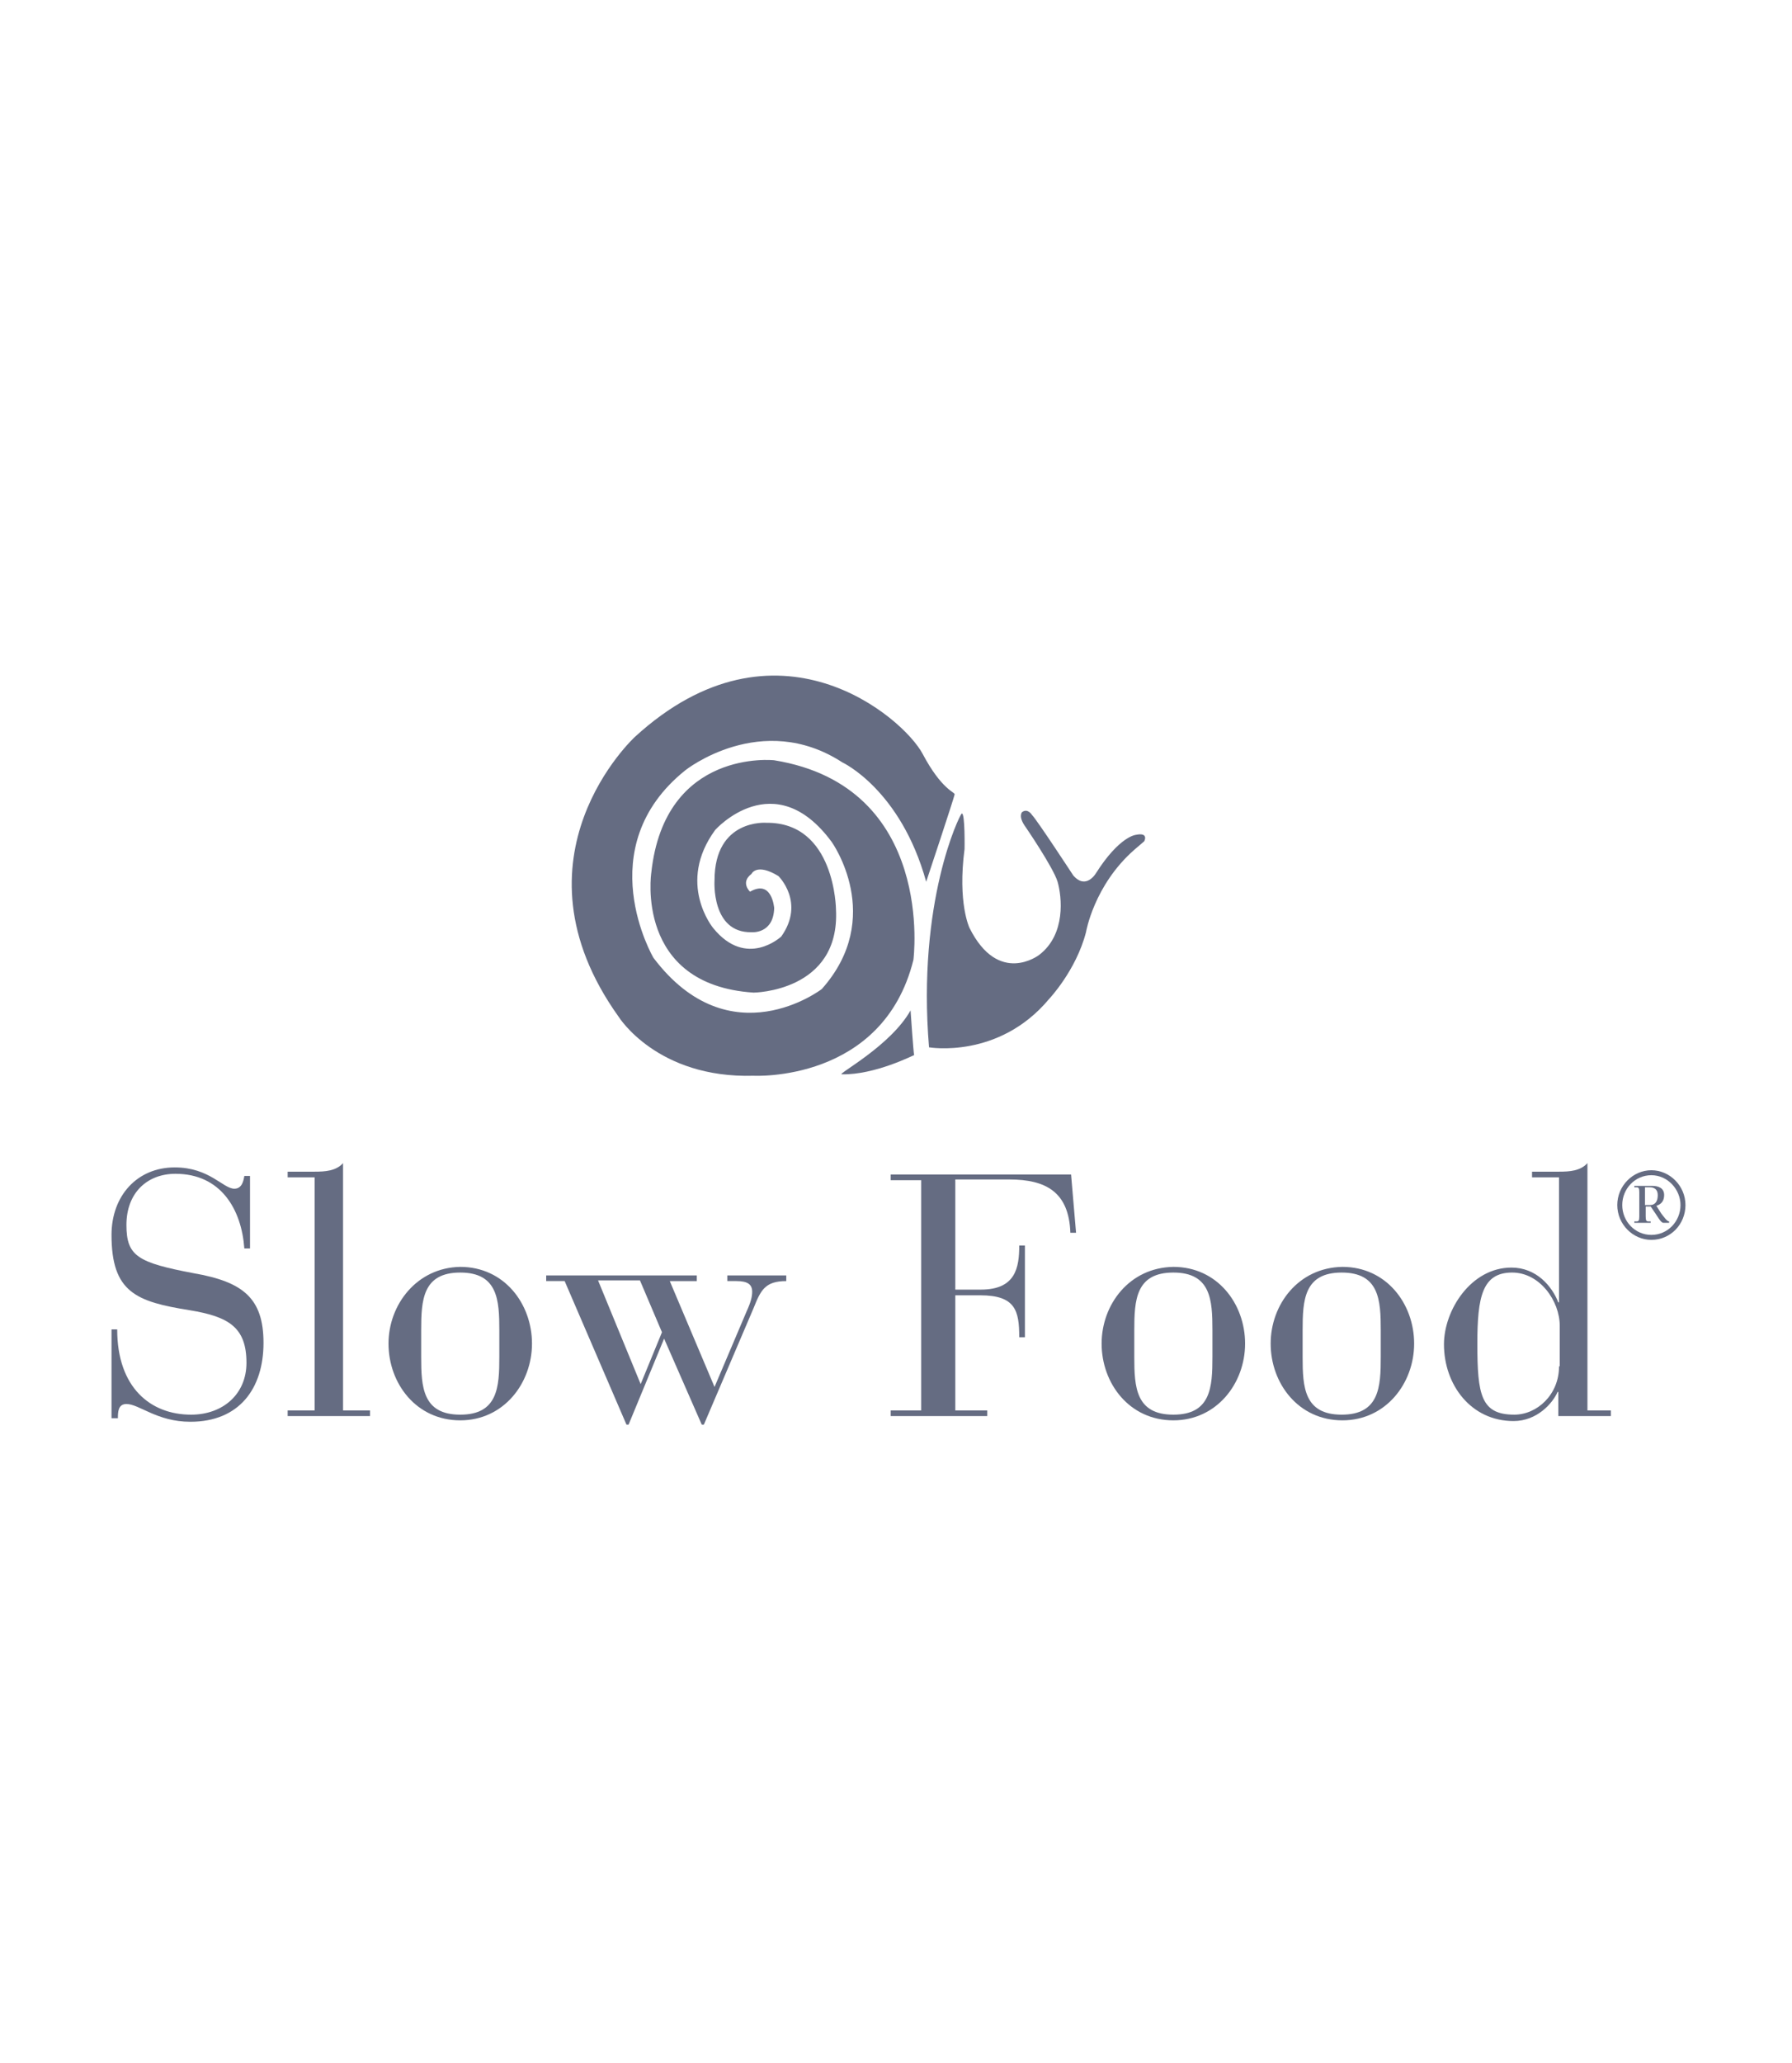 <?xml version="1.0" encoding="utf-8"?>
<!-- Generator: Adobe Illustrator 24.0.3, SVG Export Plug-In . SVG Version: 6.00 Build 0)  -->
<svg version="1.1" id="_x3C_Livello_x3E_" xmlns="http://www.w3.org/2000/svg" xmlns:xlink="http://www.w3.org/1999/xlink" x="0px"
	 y="0px" viewBox="0 0 252.3 290.3" style="enable-background:new 0 0 252.3 290.3;" xml:space="preserve">
<style type="text/css">
	.st0{fill:#656C82;}
	.st1{fill-rule:evenodd;clip-rule:evenodd;fill:#656C82;}
</style>
<path class="st0" d="M15.8,199.6h0.8c0-0.8,0-2,1.2-2c1.8,0,4.3,2.5,9,2.5c6.9,0,10.3-4.7,10.3-11.1c0-6.3-2.9-8.6-9.8-9.8
	c-7.9-1.5-9.5-2.4-9.5-6.8c0-4.5,2.9-7.2,6.9-7.2c6.4,0,9.3,5,9.7,10.5h0.8v-10.2h-0.8c-0.1,0.6-0.3,1.8-1.4,1.8c-1.6,0-3.5-3-8.4-3
	c-5.3,0-8.9,4-8.9,9.5c0,8.1,3.5,9.4,11,10.6c5.5,0.9,8,2.4,8,7.4c0,4.4-3.3,7.3-7.8,7.3c-5.7,0-10.4-3.8-10.4-12h-0.8V199.6"/>
<path class="st0" d="M44.3,198.5h-3.8v0.8h11.6v-0.8h-3.8v-34.8c-1,1.1-2.5,1.2-4,1.2h-3.8v0.8h3.8V198.5"/>
<path class="st1" d="M54.7,189.1c0,5.6,3.9,10.8,10.1,10.8c6.1,0,10.1-5.2,10.1-10.8c0-5.6-3.9-10.8-10.1-10.8
	C58.7,178.4,54.7,183.6,54.7,189.1z M70.3,191c0,4.2-0.2,8.1-5.5,8.1c-5.3,0-5.5-3.9-5.5-8.1v-3.8c0-4.2,0.2-8.1,5.5-8.1
	c5.3,0,5.5,3.9,5.5,8.1V191"/>
<path class="st1" d="M88.2,200.5h0.3l5-12.1l5.3,12.1h0.3l7-16.4c1-2.5,1.6-3.8,4.6-3.8v-0.8h-8.3v0.8h1.3c1.6,0,2.2,0.5,2.2,1.5
	c0,0.7-0.2,1.5-0.8,2.8l-4.5,10.6l-6.3-14.9h3.8v-0.8H76.9v0.8h2.6L88.2,200.5z M84.2,180.2h5.9l3.1,7.3l-3,7.3L84.2,180.2"/>
<path class="st0" d="M129.7,198.5h-4.3v0.8h13.6v-0.8h-4.5v-16.2h3.5c5,0,5.5,2.2,5.5,5.9h0.8v-12.9h-0.8c0,3.1-0.5,6.2-5.4,6.2
	h-3.6V166h7.6c5.2,0,8.4,1.8,8.6,7.5h0.8l-0.7-8.2h-25.4v0.8h4.3V198.5"/>
<path class="st1" d="M155.1,189.1c0,5.6,3.9,10.8,10.1,10.8c6.1,0,10.1-5.2,10.1-10.8c0-5.6-3.9-10.8-10.1-10.8
	C159,178.4,155.1,183.6,155.1,189.1z M170.7,191c0,4.2-0.2,8.1-5.5,8.1s-5.5-3.9-5.5-8.1v-3.8c0-4.2,0.2-8.1,5.5-8.1
	s5.5,3.9,5.5,8.1V191"/>
<path class="st1" d="M178.9,189.1c0,5.6,3.9,10.8,10.1,10.8c6.1,0,10.1-5.2,10.1-10.8c0-5.6-3.9-10.8-10.1-10.8
	C182.8,178.4,178.9,183.6,178.9,189.1z M194.4,191c0,4.2-0.2,8.1-5.5,8.1c-5.3,0-5.5-3.9-5.5-8.1v-3.8c0-4.2,0.2-8.1,5.5-8.1
	c5.3,0,5.5,3.9,5.5,8.1V191"/>
<path class="st1" d="M219.5,192.3c0,4-3.1,6.8-6.3,6.8c-4.7,0-5.2-2.8-5.2-10c0-6.6,0.7-10,4.9-10c3.9,0,6.7,4,6.7,7.5V192.3z
	 M219.5,199.3h7.3v-0.8h-3.3v-34.8c-1,1.1-2.5,1.2-4,1.2h-3.8v0.8h3.8v17.6h-0.1c-0.9-2.3-3.1-4.9-6.6-4.9c-5.7,0-9.5,6-9.5,10.8
	c0,5.7,3.8,10.8,9.8,10.8c3.3,0,5.5-2.5,6.2-4.1h0.1V199.3"/>
<path class="st1" d="M232.5,164.7c-2.6,0-4.8,2.2-4.8,4.9c0,2.7,2.2,4.9,4.8,4.9c2.7,0,4.8-2.2,4.8-4.9
	C237.3,166.9,235.1,164.7,232.5,164.7z M232.5,165.4c2.3,0,4.1,2,4.1,4.2c0,2.3-1.8,4.2-4.1,4.2c-2.3,0-4.1-1.9-4.1-4.2
	C228.4,167.3,230.2,165.4,232.5,165.4z M230.2,172.1h2.2v-0.2h-0.3c-0.3,0-0.4-0.1-0.4-0.7v-1.4h0.7c1,1.4,1.4,2.3,1.8,2.3h0.8v-0.2
	c-0.3,0-0.7-0.6-1.1-1.1l-0.7-1.1c0.7-0.2,1.1-0.7,1.1-1.5c0-1-0.8-1.3-1.7-1.3h-2.5v0.2h0.3c0.3,0,0.4,0.1,0.4,0.7v3.4
	c0,0.6-0.1,0.7-0.4,0.7h-0.3V172.1z M231.7,167.1h0.6c0.6,0,1.1,0.3,1.1,1.1c0,0.8-0.3,1.4-1.1,1.4h-0.7V167.1"/>
<path class="st0" d="M134.4,111.8c0.1-0.3-1.8-0.6-4.5-5.7c-2.7-5.1-20.6-20.6-40.5-2.4c0,0-18.4,16.9-2.3,39.4c0,0,5.4,8.7,19,8.3
	c0,0,18.2,1,22.5-16.3c0,0,3.2-24.4-19.6-28.1c0,0-15.4-1.7-17.3,15.8c0,0-2.4,15.8,14.4,16.9c0,0,12.2-0.1,11.6-11.7
	c0,0-0.1-12.3-9.8-12.2c0,0-7.3-0.6-7.3,8.1c0,0-0.5,7.4,5.2,7.3c0,0,3.1,0.3,3.2-3.4c0,0-0.3-4.1-3.4-2.3c0,0-1.4-1.3,0.2-2.5
	c0,0,0.7-1.6,3.8,0.3c0,0,3.8,3.7,0.4,8.5c0,0-4.9,4.6-9.6-1.2c0,0-5.2-6.3,0.3-13.8c0,0,8.3-9.3,16.4,1.7c0,0,7.6,10.6-1.4,20.7
	c0,0-12.9,9.9-23.7-4.4c0,0-9.1-15.5,4.5-26.4c0,0,10.7-8.5,22.1-1.1c0,0,8.2,3.8,11.8,16.8C130.4,124.1,134.4,112.1,134.4,111.8"/>
<path class="st0" d="M135.4,114.5c-0.3,0.2-6.3,12.4-4.6,32.9c0,0,9.8,1.7,16.9-6.8c0,0,3.8-4,5.2-9.4c0,0,1.1-6.6,6.8-11.6l1.4-1.2
	c0,0,0.7-1.3-1.2-0.9c0,0-2.3,0.2-5.6,5.4c0,0-1.4,2.4-3.2,0.3c0,0-5.1-7.8-5.8-8.5c0,0-0.6-1-1.4-0.4c0,0-0.6,0.6,0.5,2.1
	c0,0,3.9,5.7,4.5,7.7c0.6,2.1,1.2,7.4-2.6,10.3c0,0-5.7,4.4-9.8-3.8c0,0-1.7-3.5-0.7-11.1C135.8,119.7,135.9,114.3,135.4,114.5"/>
<path class="st0" d="M118.5,151.2c-0.7,0,6.9-4,9.7-9c0,0,0.4,5.9,0.5,6.3C128.6,148.5,123.2,151.3,118.5,151.2"/>
</svg>
